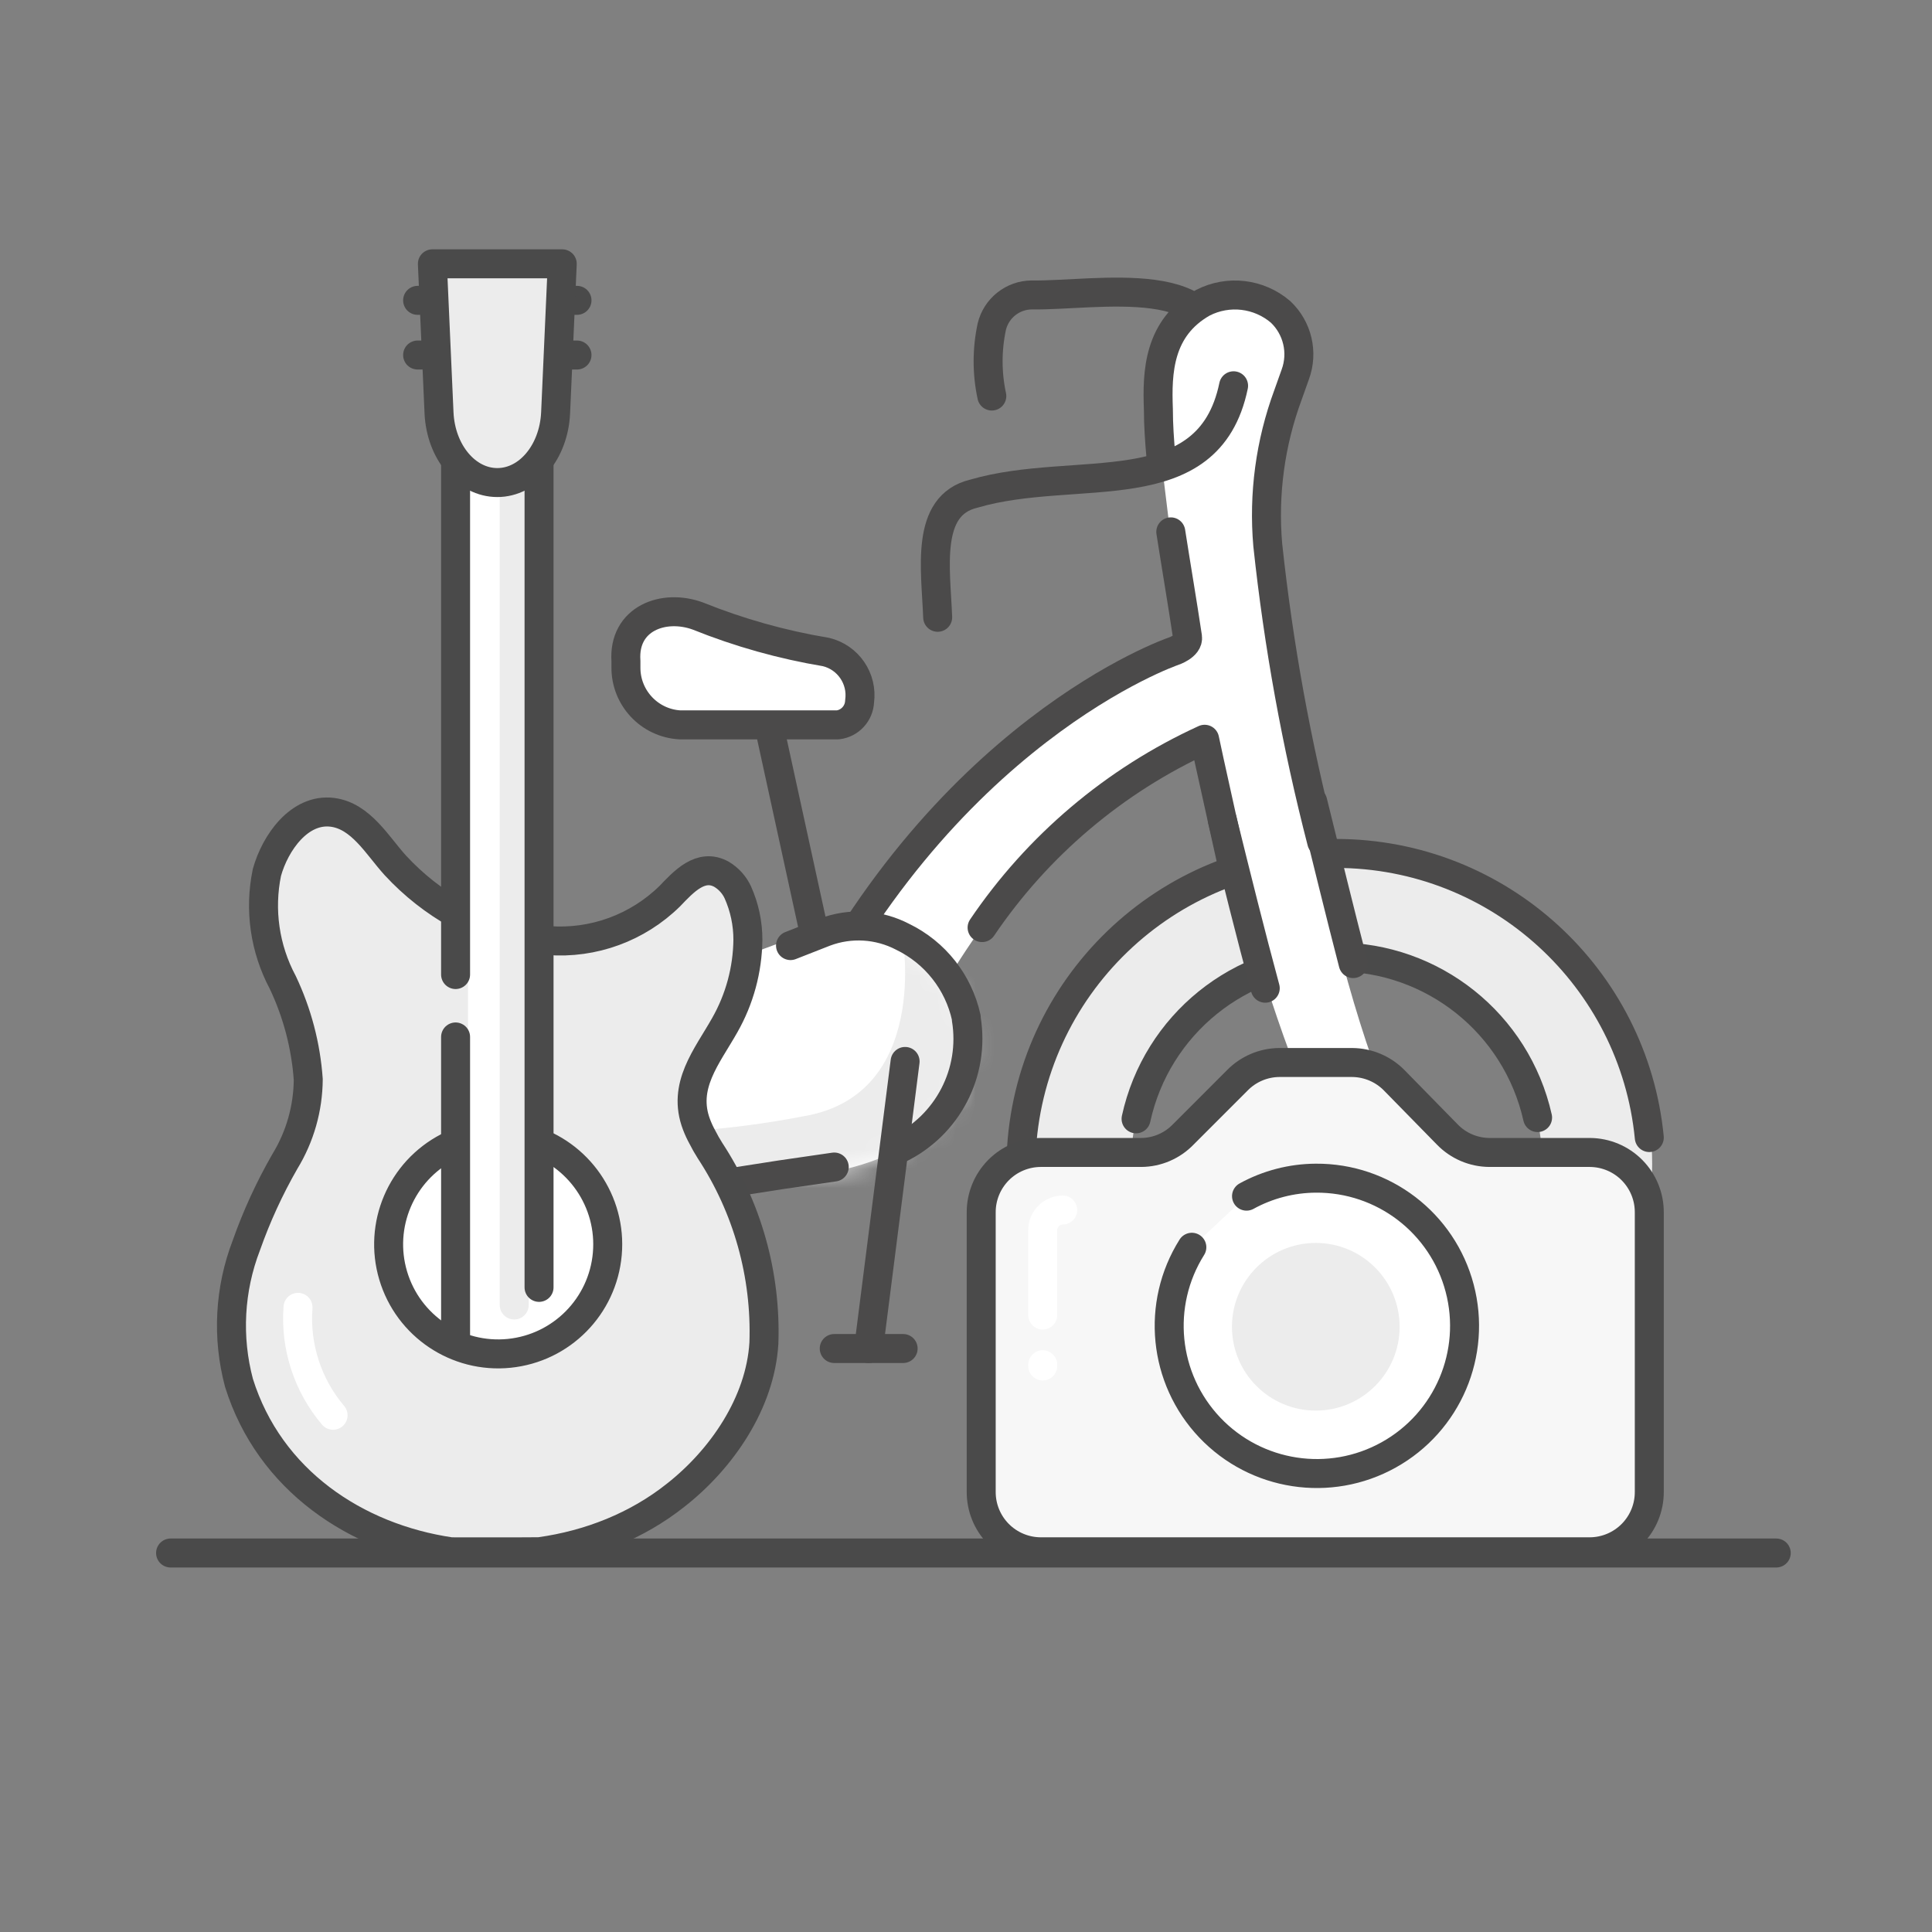 <svg width="100" height="100" viewBox="0 0 100 100" fill="none" xmlns="http://www.w3.org/2000/svg">
<rect x="0" y="0" width="100" height="100" fill="#808080" stroke="none"/>
<path fill-rule="evenodd" clip-rule="evenodd" d="M52.854 60.247C52.854 51.227 60.166 43.916 69.185 43.916C78.204 43.916 85.516 51.227 85.516 60.247C85.516 69.266 78.204 76.578 69.185 76.578C60.166 76.578 52.854 69.266 52.854 60.247ZM58.543 60.284C58.548 66.158 63.311 70.917 69.185 70.917V70.88C72.007 70.882 74.713 69.763 76.71 67.769C78.706 65.774 79.827 63.068 79.827 60.247C79.812 54.373 75.04 49.622 69.166 49.632C63.292 49.643 58.538 54.41 58.543 60.284Z" fill="#ECECEC"/>
<path d="M85.367 58.879C84.564 50.625 77.607 44.174 69.143 44.174C60.36 44.174 53.2 51.119 52.854 59.817" stroke="#4B4A4A" stroke-width="1.5" stroke-linecap="round" stroke-linejoin="round"/>
<path d="M58.803 57.91C59.867 53.033 64.177 49.55 69.168 49.534C74.16 49.519 78.491 52.974 79.585 57.845" stroke="#4A4A4A" stroke-width="1.5" stroke-linecap="round" stroke-linejoin="round"/>
<path d="M60.088 23.627C60.014 22.789 59.967 21.979 59.958 21.188C59.883 19.261 59.958 16.97 62.267 15.667C63.577 14.997 65.162 15.185 66.28 16.141C67.161 16.971 67.462 18.246 67.043 19.382L66.662 20.452C65.766 22.933 65.429 25.582 65.675 28.208C67.09 42.314 70.712 57.547 74.408 61.448C75.172 62.248 75.721 63.524 75.135 64.446C74.65 65.2 74.995 65.787 74.204 65.787C73.549 65.789 72.921 65.527 72.462 65.06C68.505 61.047 64.576 49.874 62.351 38.264C56.811 40.657 52.584 45.023 49.39 50.135L44.735 56.755L40.908 54.26C48.534 37.891 60.703 33.776 60.703 33.776C60.703 33.776 61.504 33.515 61.438 33.041C61.168 31.234 60.852 29.391 60.572 27.594" fill="white"/>
<path d="M62.826 18.897C63.692 13.898 56.718 15.322 53.403 15.266C52.42 15.273 51.567 15.949 51.336 16.905C51.081 18.089 51.081 19.314 51.336 20.499" stroke="#4B4A4A" stroke-width="1.5" stroke-linecap="round" stroke-linejoin="round"/>
<path d="M68.412 43.58C67.108 38.531 66.174 33.394 65.619 28.208C65.391 25.578 65.747 22.929 66.662 20.452L67.043 19.382C67.462 18.246 67.161 16.971 66.28 16.141C65.162 15.185 63.577 14.997 62.267 15.667C59.958 16.97 59.883 19.261 59.958 21.188C59.958 21.979 60.014 22.789 60.088 23.627" fill="white"/>
<path d="M68.412 43.58C67.108 38.531 66.174 33.394 65.619 28.208C65.391 25.578 65.747 22.929 66.662 20.452L67.043 19.382C67.462 18.246 67.161 16.971 66.28 16.141C65.162 15.185 63.577 14.997 62.267 15.667C59.958 16.97 59.883 19.261 59.958 21.188C59.958 21.979 60.014 22.789 60.088 23.627" stroke="#4B4A4A" stroke-width="1.5" stroke-linecap="round" stroke-linejoin="round"/>
<path d="M50.833 48.012C53.706 43.768 57.69 40.395 62.351 38.264C62.472 38.888 63.571 43.785 63.701 44.4" stroke="#4B4A4A" stroke-width="1.5" stroke-linecap="round" stroke-linejoin="round"/>
<path d="M60.6 27.529C60.88 29.326 61.196 31.169 61.466 32.975C61.532 33.45 60.731 33.711 60.731 33.711C60.731 33.711 48.562 37.864 40.936 54.195" stroke="#4B4A4A" stroke-width="1.5" stroke-linecap="round" stroke-linejoin="round"/>
<path d="M43.478 54.4L38.869 33.283L38.366 32.882" stroke="#4B4A4A" stroke-width="1.5" stroke-linecap="round" stroke-linejoin="round"/>
<path d="M32.584 52.286C32.584 52.286 42.621 46.941 45.219 48.077C47.817 49.213 50.238 50.973 50.154 54.278C50.07 57.584 46.998 60.973 39.009 61.047C31.02 61.122 18.702 65.414 18.804 64.837C18.907 64.26 20.015 54.791 20.406 54.688C20.797 54.586 32.584 52.286 32.584 52.286Z" fill="white"/>
<mask id="mask0_10851_2178" style="mask-type:alpha" maskUnits="userSpaceOnUse" x="18" y="47" width="33" height="18">
<path fill-rule="evenodd" clip-rule="evenodd" d="M32.584 52.286C32.584 52.286 42.621 46.941 45.219 48.077C47.817 49.213 50.238 50.973 50.154 54.278C50.07 57.584 46.998 60.973 39.009 61.047C31.02 61.122 18.702 65.414 18.804 64.837C18.907 64.26 20.015 54.791 20.406 54.688C20.797 54.586 32.584 52.286 32.584 52.286Z" fill="white"/>
</mask>
<g mask="url(#mask0_10851_2178)">
<path d="M46.718 48.524C46.718 48.524 48.133 56.606 41.681 57.761C39.291 58.228 36.87 58.514 34.437 58.617C33.591 58.644 32.814 58.154 32.473 57.379L31.197 54.586C30.935 53.988 30.955 53.304 31.253 52.724L33.553 48.366L26.011 47.305L25.341 65.926L53.357 64.595L57.081 53.664L46.718 48.524Z" fill="#ECECEC"/>
</g>
<path d="M43.18 60.405L40.424 60.805L19.773 64.027" fill="#EBEBEB"/>
<path d="M43.18 60.405L40.424 60.805L19.773 64.027" stroke="#4B4A4A" stroke-width="1.5" stroke-linecap="round" stroke-linejoin="round"/>
<path d="M40.917 48.943L42.696 48.245C44.01 47.75 45.473 47.838 46.718 48.487C48.4 49.301 49.615 50.842 50.014 52.668V52.733C50.474 55.508 49.048 58.254 46.513 59.474H46.411" stroke="#4B4A4A" stroke-width="1.5" stroke-linecap="round" stroke-linejoin="round"/>
<path d="M43.18 69.799H46.746" stroke="#4B4A4A" stroke-width="1.5" stroke-linecap="round" stroke-linejoin="round"/>
<path d="M46.848 54.94L44.958 69.799" stroke="#4B4A4A" stroke-width="1.5" stroke-linecap="round" stroke-linejoin="round"/>
<path d="M43.366 37.519H35.191C33.611 37.429 32.381 36.113 32.398 34.53C32.398 34.428 32.398 34.325 32.398 34.214C32.249 32.016 34.344 31.234 36.122 31.886C38.258 32.746 40.481 33.37 42.752 33.748C43.902 34.024 44.655 35.128 44.493 36.299C44.469 36.928 43.991 37.446 43.366 37.519Z" fill="white" stroke="#4B4A4A" stroke-width="1.5" stroke-linecap="round" stroke-linejoin="round"/>
<path d="M70.041 49.875C69.371 47.295 68.682 44.465 67.947 41.495L70.041 49.875Z" fill="white"/>
<path d="M70.041 49.875C69.371 47.295 68.682 44.465 67.947 41.495" stroke="#4B4A4A" stroke-width="1.5" stroke-linecap="round" stroke-linejoin="round"/>
<path d="M63.263 42.426C63.999 45.405 64.734 48.366 65.489 51.15L63.263 42.426Z" fill="white"/>
<path d="M63.263 42.426C63.999 45.405 64.734 48.366 65.489 51.15" stroke="#4B4A4A" stroke-width="1.5" stroke-linecap="round" stroke-linejoin="round"/>
<path d="M63.85 19.968C62.556 26.225 55.703 23.991 50.396 25.555C47.863 26.16 48.441 29.465 48.534 31.951" stroke="#4B4A4A" stroke-width="1.5" stroke-linecap="round" stroke-linejoin="round"/>
<path d="M82.295 59.651H77.09C76.268 59.646 75.483 59.311 74.911 58.72L72.174 55.926C71.601 55.338 70.816 55.003 69.995 54.995H66.206C65.387 55.004 64.606 55.34 64.036 55.926L61.243 58.72C60.674 59.309 59.892 59.645 59.074 59.651H53.859C53.04 59.656 52.255 59.986 51.679 60.569C51.103 61.153 50.782 61.941 50.787 62.761V77.211C50.782 78.031 51.103 78.819 51.679 79.402C52.255 79.985 53.04 80.316 53.859 80.321H82.295C83.114 80.316 83.899 79.985 84.475 79.402C85.051 78.819 85.372 78.031 85.367 77.211V62.761C85.372 61.941 85.051 61.153 84.475 60.569C83.899 59.986 83.114 59.656 82.295 59.651Z" fill="#F7F7F7"/>
<path fill-rule="evenodd" clip-rule="evenodd" d="M82.295 59.651H77.09C76.268 59.646 75.483 59.311 74.911 58.72L72.174 55.926C71.601 55.338 70.816 55.003 69.995 54.995H66.206C65.387 55.004 64.606 55.34 64.036 55.926L61.243 58.72C60.674 59.309 59.892 59.645 59.074 59.651H53.859C53.04 59.656 52.255 59.986 51.679 60.569C51.103 61.153 50.782 61.941 50.787 62.761V77.211C50.782 78.031 51.103 78.819 51.679 79.402C52.255 79.985 53.04 80.316 53.859 80.321H82.295C83.114 80.316 83.899 79.985 84.475 79.402C85.051 78.819 85.372 78.031 85.367 77.211V62.761C85.372 61.941 85.051 61.153 84.475 60.569C83.899 59.986 83.114 59.656 82.295 59.651Z" stroke="#4A4A4A" stroke-width="1.5" stroke-linecap="round" stroke-linejoin="round"/>
<path d="M64.52 61.913C65.619 61.309 66.851 60.989 68.105 60.982C71.597 60.956 74.662 63.3 75.552 66.676C76.443 70.053 74.933 73.603 71.883 75.303C68.832 77.003 65.018 76.42 62.615 73.887C60.212 71.353 59.831 67.514 61.69 64.558" fill="white"/>
<path d="M64.52 61.913C65.619 61.309 66.851 60.989 68.105 60.982C71.597 60.956 74.662 63.3 75.552 66.676C76.443 70.053 74.933 73.603 71.882 75.303C68.832 77.003 65.018 76.42 62.615 73.887C60.212 71.353 59.831 67.514 61.69 64.558" stroke="#4A4A4A" stroke-width="1.5" stroke-linecap="round" stroke-linejoin="round"/>
<path d="M53.971 70.638V70.703" stroke="white" stroke-width="1.5" stroke-linecap="round" stroke-linejoin="round"/>
<path d="M55.005 62.63C54.432 62.636 53.971 63.101 53.971 63.673V68.068" stroke="white" stroke-width="1.5" stroke-linecap="round" stroke-linejoin="round"/>
<path d="M23.72 47.351C22.505 46.677 21.404 45.812 20.462 44.791C19.53 43.767 18.683 42.23 17.194 42.044C15.499 41.839 14.242 43.617 13.814 45.163C13.415 47.094 13.705 49.103 14.633 50.843C15.383 52.422 15.832 54.127 15.955 55.87C15.945 57.37 15.527 58.837 14.745 60.116C13.95 61.499 13.283 62.951 12.752 64.455C11.876 66.729 11.742 69.223 12.37 71.578C13.947 76.624 18.431 79.602 23.332 80.321C23.334 80.317 27.783 80.335 27.956 80.311C30.509 79.956 32.965 78.988 34.977 77.388C37.351 75.526 39.353 72.621 39.539 69.52C39.662 65.987 38.686 62.503 36.746 59.548C36.606 59.325 36.476 59.101 36.355 58.859C36.241 58.652 36.141 58.438 36.057 58.217C35.284 56.206 36.597 54.688 37.51 53.068C38.279 51.719 38.692 50.198 38.711 48.645C38.712 47.798 38.535 46.961 38.189 46.187C38.009 45.8 37.717 45.476 37.351 45.256C36.271 44.651 35.377 45.647 34.67 46.383C33.003 48.023 30.708 48.862 28.376 48.683" fill="#ECECEC"/>
<path d="M23.72 47.351C22.505 46.677 21.404 45.812 20.462 44.791C19.53 43.767 18.683 42.23 17.194 42.044C15.499 41.839 14.242 43.617 13.814 45.163C13.415 47.094 13.705 49.103 14.633 50.843C15.383 52.422 15.832 54.127 15.955 55.87C15.945 57.37 15.527 58.837 14.745 60.116C13.95 61.499 13.283 62.951 12.752 64.455C11.876 66.729 11.742 69.223 12.37 71.578C13.947 76.624 18.431 79.602 23.332 80.321C23.334 80.317 27.783 80.335 27.956 80.311C30.509 79.956 32.965 78.988 34.977 77.388C37.351 75.526 39.353 72.621 39.539 69.52C39.662 65.987 38.686 62.503 36.746 59.548C36.606 59.325 36.476 59.101 36.355 58.859C36.241 58.652 36.141 58.438 36.057 58.217C35.284 56.206 36.597 54.688 37.51 53.068C38.279 51.719 38.692 50.198 38.711 48.645C38.712 47.798 38.535 46.961 38.189 46.187C38.009 45.8 37.717 45.476 37.351 45.256C36.271 44.651 35.377 45.647 34.67 46.383C33.003 48.023 30.708 48.862 28.376 48.683" stroke="#4A4A4A" stroke-width="1.5" stroke-linecap="round" stroke-linejoin="round"/>
<path d="M21.616 15.546H29.865" stroke="#4A4A4A" stroke-width="1.5" stroke-linecap="round" stroke-linejoin="round"/>
<path d="M21.616 18.376H29.865" stroke="#4A4A4A" stroke-width="1.5" stroke-linecap="round" stroke-linejoin="round"/>
<path d="M27.333 58.952C29.952 59.695 31.673 62.194 31.434 64.905C31.195 67.617 29.064 69.776 26.355 70.049C23.647 70.322 21.127 68.633 20.351 66.023C19.575 63.414 20.763 60.622 23.18 59.371" fill="white"/>
<path d="M27.333 58.952C29.952 59.695 31.673 62.194 31.434 64.905C31.195 67.617 29.064 69.776 26.355 70.049C23.647 70.322 21.127 68.633 20.351 66.023C19.575 63.414 20.763 60.622 23.18 59.371" stroke="#4A4A4A" stroke-width="1.5" stroke-linecap="round" stroke-linejoin="round"/>
<path d="M28.041 23.022H24.223V66.271H28.041V23.022Z" fill="white"/>
<path d="M26.616 24.977V67.546" stroke="#ECECEC" stroke-width="1.5" stroke-linecap="round" stroke-linejoin="round"/>
<path d="M27.901 66.634V22.091H23.581V50.442" stroke="#4A4A4A" stroke-width="1.5" stroke-linecap="round" stroke-linejoin="round"/>
<path d="M23.581 53.673V69.12" stroke="#4A4A4A" stroke-width="1.5" stroke-linecap="round" stroke-linejoin="round"/>
<path d="M25.741 24.977C24.139 24.977 22.817 23.395 22.724 21.374L22.38 13.655H29.102L28.758 21.374C28.664 23.395 27.342 24.977 25.741 24.977Z" fill="#ECECEC" stroke="#4A4A4A" stroke-width="1.5" stroke-linecap="round" stroke-linejoin="round"/>
<path d="M15.425 67.668C15.272 69.696 15.924 71.703 17.24 73.254" stroke="white" stroke-width="1.5" stroke-linecap="round" stroke-linejoin="round"/>
<path d="M68.105 73.012C70.501 73.012 72.444 71.069 72.444 68.673C72.444 66.277 70.501 64.334 68.105 64.334C65.709 64.334 63.766 66.277 63.766 68.673C63.766 71.069 65.709 73.012 68.105 73.012Z" fill="#ECECEC"/>
<path d="M91.938 80.383L8.829 80.383" stroke="#4A4A4A" stroke-width="1.5" stroke-linecap="round"/>
</svg>

